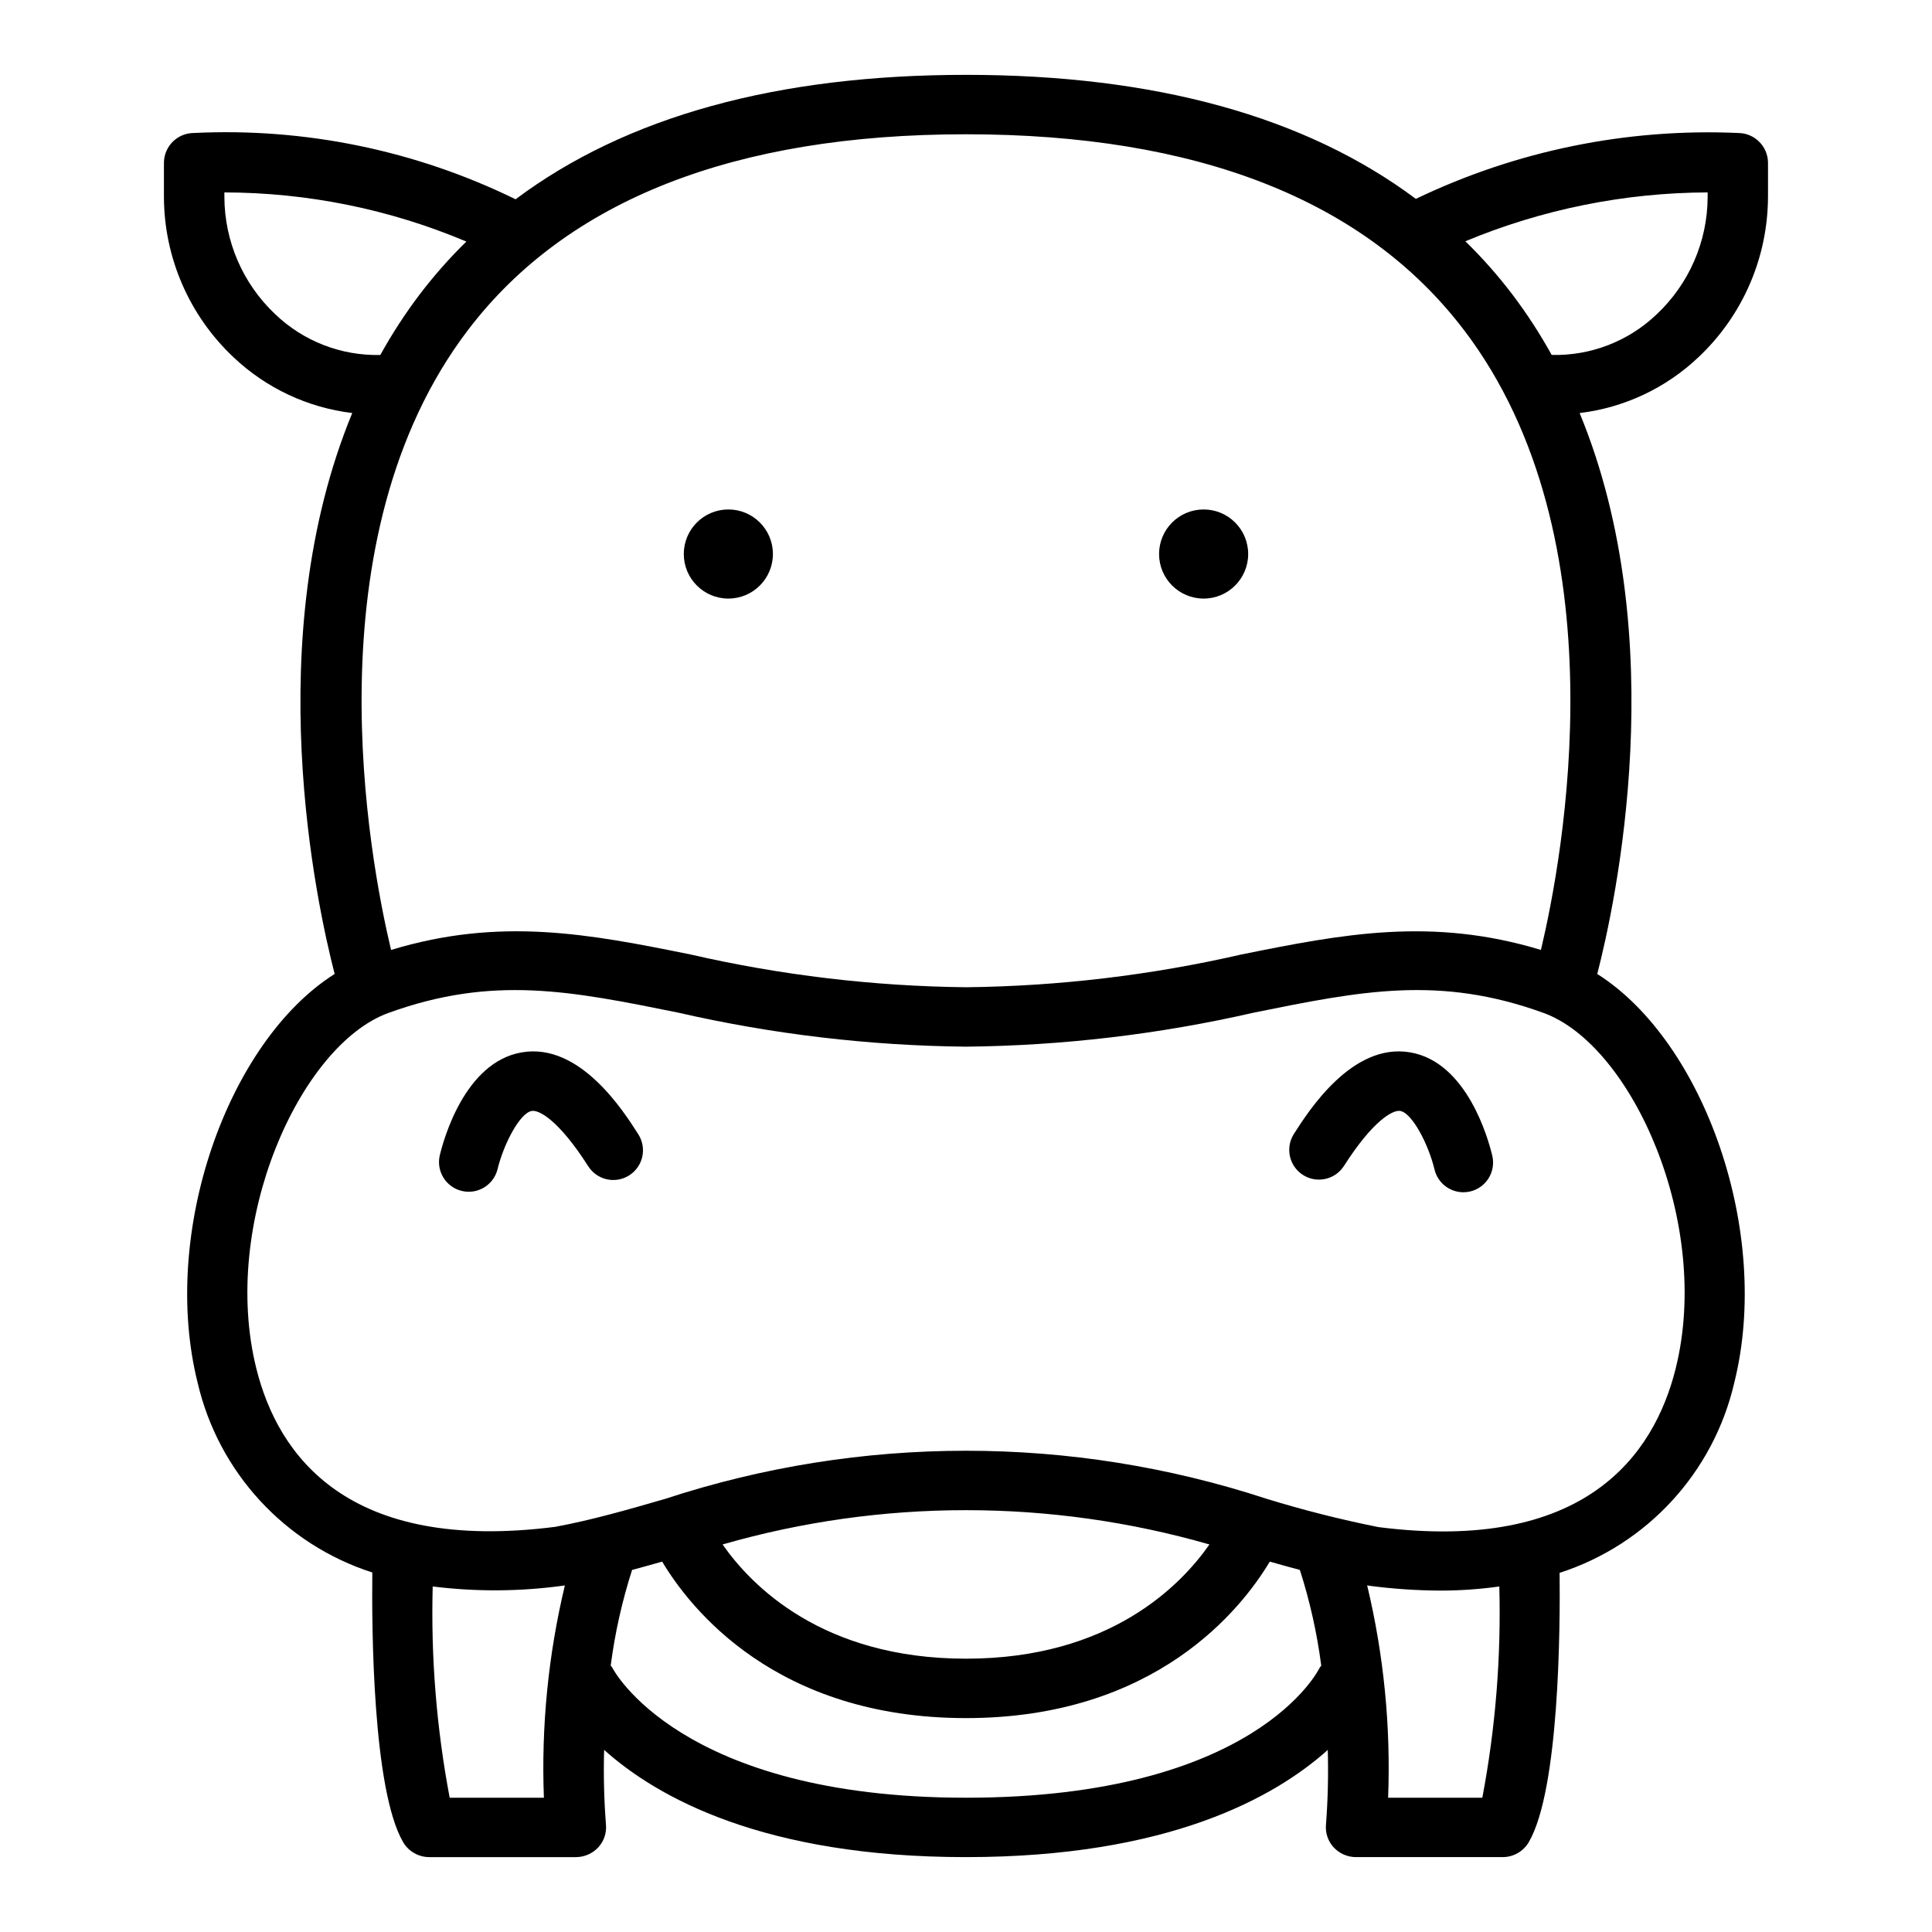 <?xml version="1.0" encoding="UTF-8"?>
<!-- Uploaded to: SVG Repo, www.svgrepo.com, Generator: SVG Repo Mixer Tools -->
<svg fill="#000000" width="800px" height="800px" version="1.1" viewBox="144 144 512 512" xmlns="http://www.w3.org/2000/svg">
 <g>
  <path d="m282.28 422.89c-15.164 2.574-20.781 23.27-21.758 27.395-0.91 4.195 1.703 8.344 5.879 9.332 4.176 0.988 8.371-1.547 9.438-5.703 1.621-6.734 5.938-14.977 9.078-15.496 1.891-0.348 7.144 2.406 14.91 14.562h0.004c1.105 1.793 2.887 3.066 4.941 3.535 2.055 0.473 4.215 0.098 5.988-1.039 1.777-1.133 3.027-2.934 3.465-4.996 0.438-2.059 0.031-4.211-1.129-5.973-3.82-5.996-15.426-24.27-30.816-21.617z"/>
  <path d="m348.83 290.82c0 6.519-5.289 11.809-11.809 11.809-6.523 0-11.809-5.289-11.809-11.809 0-6.523 5.285-11.809 11.809-11.809 6.519 0 11.809 5.285 11.809 11.809"/>
  <path d="m612.54 196.2v-9.078c-0.035-4.328-3.527-7.828-7.852-7.875-29.496-1.32-58.859 4.676-85.473 17.457-29.227-21.832-69.152-32.867-119.22-32.867-50.145 0-90.117 11.074-119.36 32.977-26.504-12.973-55.867-19.016-85.34-17.566-4.324 0.047-7.816 3.547-7.852 7.875v9.078c0.047 16.082 6.711 31.438 18.422 42.457 8.633 8.191 19.672 13.379 31.488 14.801-24.688 59.75-9.539 129.78-4.668 148.65-28.336 17.922-46.266 68.48-36.312 108.33 5.527 23.73 23.102 42.82 46.293 50.289-0.164 14.531 0.062 57.516 8.164 71.461 1.445 2.465 4.094 3.977 6.949 3.969h38.832c2.246 0 4.394-0.93 5.926-2.574 1.512-1.633 2.258-3.836 2.047-6.051-0.508-6.586-0.672-13.191-0.484-19.793 14.051 12.605 42.305 28.418 95.891 28.418 53.574 0 81.824-15.801 95.883-28.406h-0.004c0.188 6.598 0.031 13.203-0.473 19.789-0.207 2.211 0.535 4.41 2.047 6.043 1.531 1.645 3.676 2.578 5.922 2.574h38.832c2.856 0.008 5.504-1.504 6.949-3.969 8.086-13.914 8.328-56.742 8.164-71.363 23.207-7.496 40.777-26.621 46.289-50.379 9.957-39.855-7.973-90.414-36.312-108.33 4.871-18.871 20.016-88.906-4.668-148.65 11.816-1.422 22.855-6.609 31.488-14.801 11.715-11.023 18.379-26.379 18.426-42.465zm-80.648 35.156c42.238 55.387 26.238 140.14 20.469 164.39-28.949-8.789-52.473-4.231-79.34 1.195h-0.004c-23.961 5.5-48.441 8.414-73.02 8.691-24.582-0.277-49.062-3.191-73.023-8.691-26.863-5.434-50.383-9.988-79.34-1.195-5.773-24.246-21.77-109 20.469-164.39 26.199-34.355 70.578-51.773 131.89-51.773 61.312 0 105.69 17.418 131.89 51.773zm-314.95-4.082c-8.57-8.066-13.445-19.305-13.477-31.074v-1.207c22.027 0.031 43.832 4.457 64.125 13.023-4.441 4.348-8.562 9.012-12.328 13.953-3.867 5.109-7.367 10.488-10.473 16.098-10.348 0.254-20.371-3.629-27.848-10.793zm46.23 393.14c-3.492-18.445-5.004-37.215-4.5-55.984 11.617 1.449 23.375 1.359 34.969-0.266l0.055-0.012v0.004c-4.406 18.41-6.277 37.34-5.559 56.258zm230.53-34.41c-0.16 0.348-16.746 34.41-93.703 34.41-75.914 0-93.574-34.148-93.703-34.41-0.109-0.234-0.316-0.391-0.449-0.613l-0.004 0.004c1.117-8.605 3.016-17.09 5.668-25.348 2.656-0.711 5.312-1.445 7.969-2.203 7.426 12.422 30.148 41.469 80.512 41.469 50.363 0 73.086-29.047 80.516-41.469 2.648 0.758 5.301 1.488 7.965 2.199l0.004-0.004c2.652 8.266 4.551 16.754 5.668 25.363-0.156 0.191-0.305 0.395-0.441 0.602zm-158.21-32.707c42.152-12.117 86.863-12.117 129.02 0-7.559 10.844-26.395 30.27-64.504 30.27-38.129 0.004-56.965-19.441-64.512-30.27zm201.34 67.117h-24.965c0.723-18.926-1.148-37.863-5.559-56.285 0.172 0.031 0.328 0.07 0.5 0.102v0.004c6.367 0.84 12.781 1.27 19.207 1.289 5.125-0.016 10.246-0.379 15.32-1.094 0.5 18.77-1.008 37.539-4.504 55.984zm51.238-113.72c-5.746 23.008-24.137 48.969-78.762 42.004h-0.004c-9.984-1.996-19.863-4.496-29.598-7.488-51.777-16.996-107.63-16.996-159.41 0-9.961 2.883-19.371 5.598-29.156 7.418-55.062 7.027-73.465-18.926-79.203-41.938-9.633-38.543 11.574-85.773 35.031-94.262 27.637-10.008 48.254-5.84 76.789-0.062 25.02 5.727 50.582 8.75 76.246 9.012 25.66-0.262 51.223-3.285 76.242-9.012 28.535-5.777 49.156-9.953 76.789 0.062 23.457 8.488 44.664 55.719 35.031 94.266zm-32.855-268.63c-3.106-5.609-6.602-10.988-10.469-16.098-3.789-4.973-7.938-9.66-12.41-14.027 20.348-8.473 42.164-12.871 64.207-12.949v1.207c-0.035 11.77-4.91 23.008-13.48 31.074-7.477 7.164-17.5 11.047-27.848 10.793z"/>
  <path d="m517.72 422.89c-15.387-2.668-26.996 15.621-30.82 21.609-2.34 3.664-1.266 8.531 2.394 10.875 3.664 2.34 8.535 1.266 10.875-2.398 7.762-12.156 13.027-14.906 14.91-14.562 3.137 0.523 7.457 8.766 9.078 15.496 0.844 3.547 4.008 6.047 7.648 6.051 0.609 0 1.219-0.07 1.812-0.207 2.031-0.48 3.789-1.746 4.887-3.523 1.098-1.773 1.445-3.914 0.965-5.945-0.969-4.121-6.59-24.816-21.75-27.395z"/>
  <path d="m474.78 290.82c0 6.519-5.285 11.809-11.805 11.809-6.523 0-11.809-5.289-11.809-11.809 0-6.523 5.285-11.809 11.809-11.809 6.519 0 11.805 5.285 11.805 11.809"/>
 </g>
</svg>